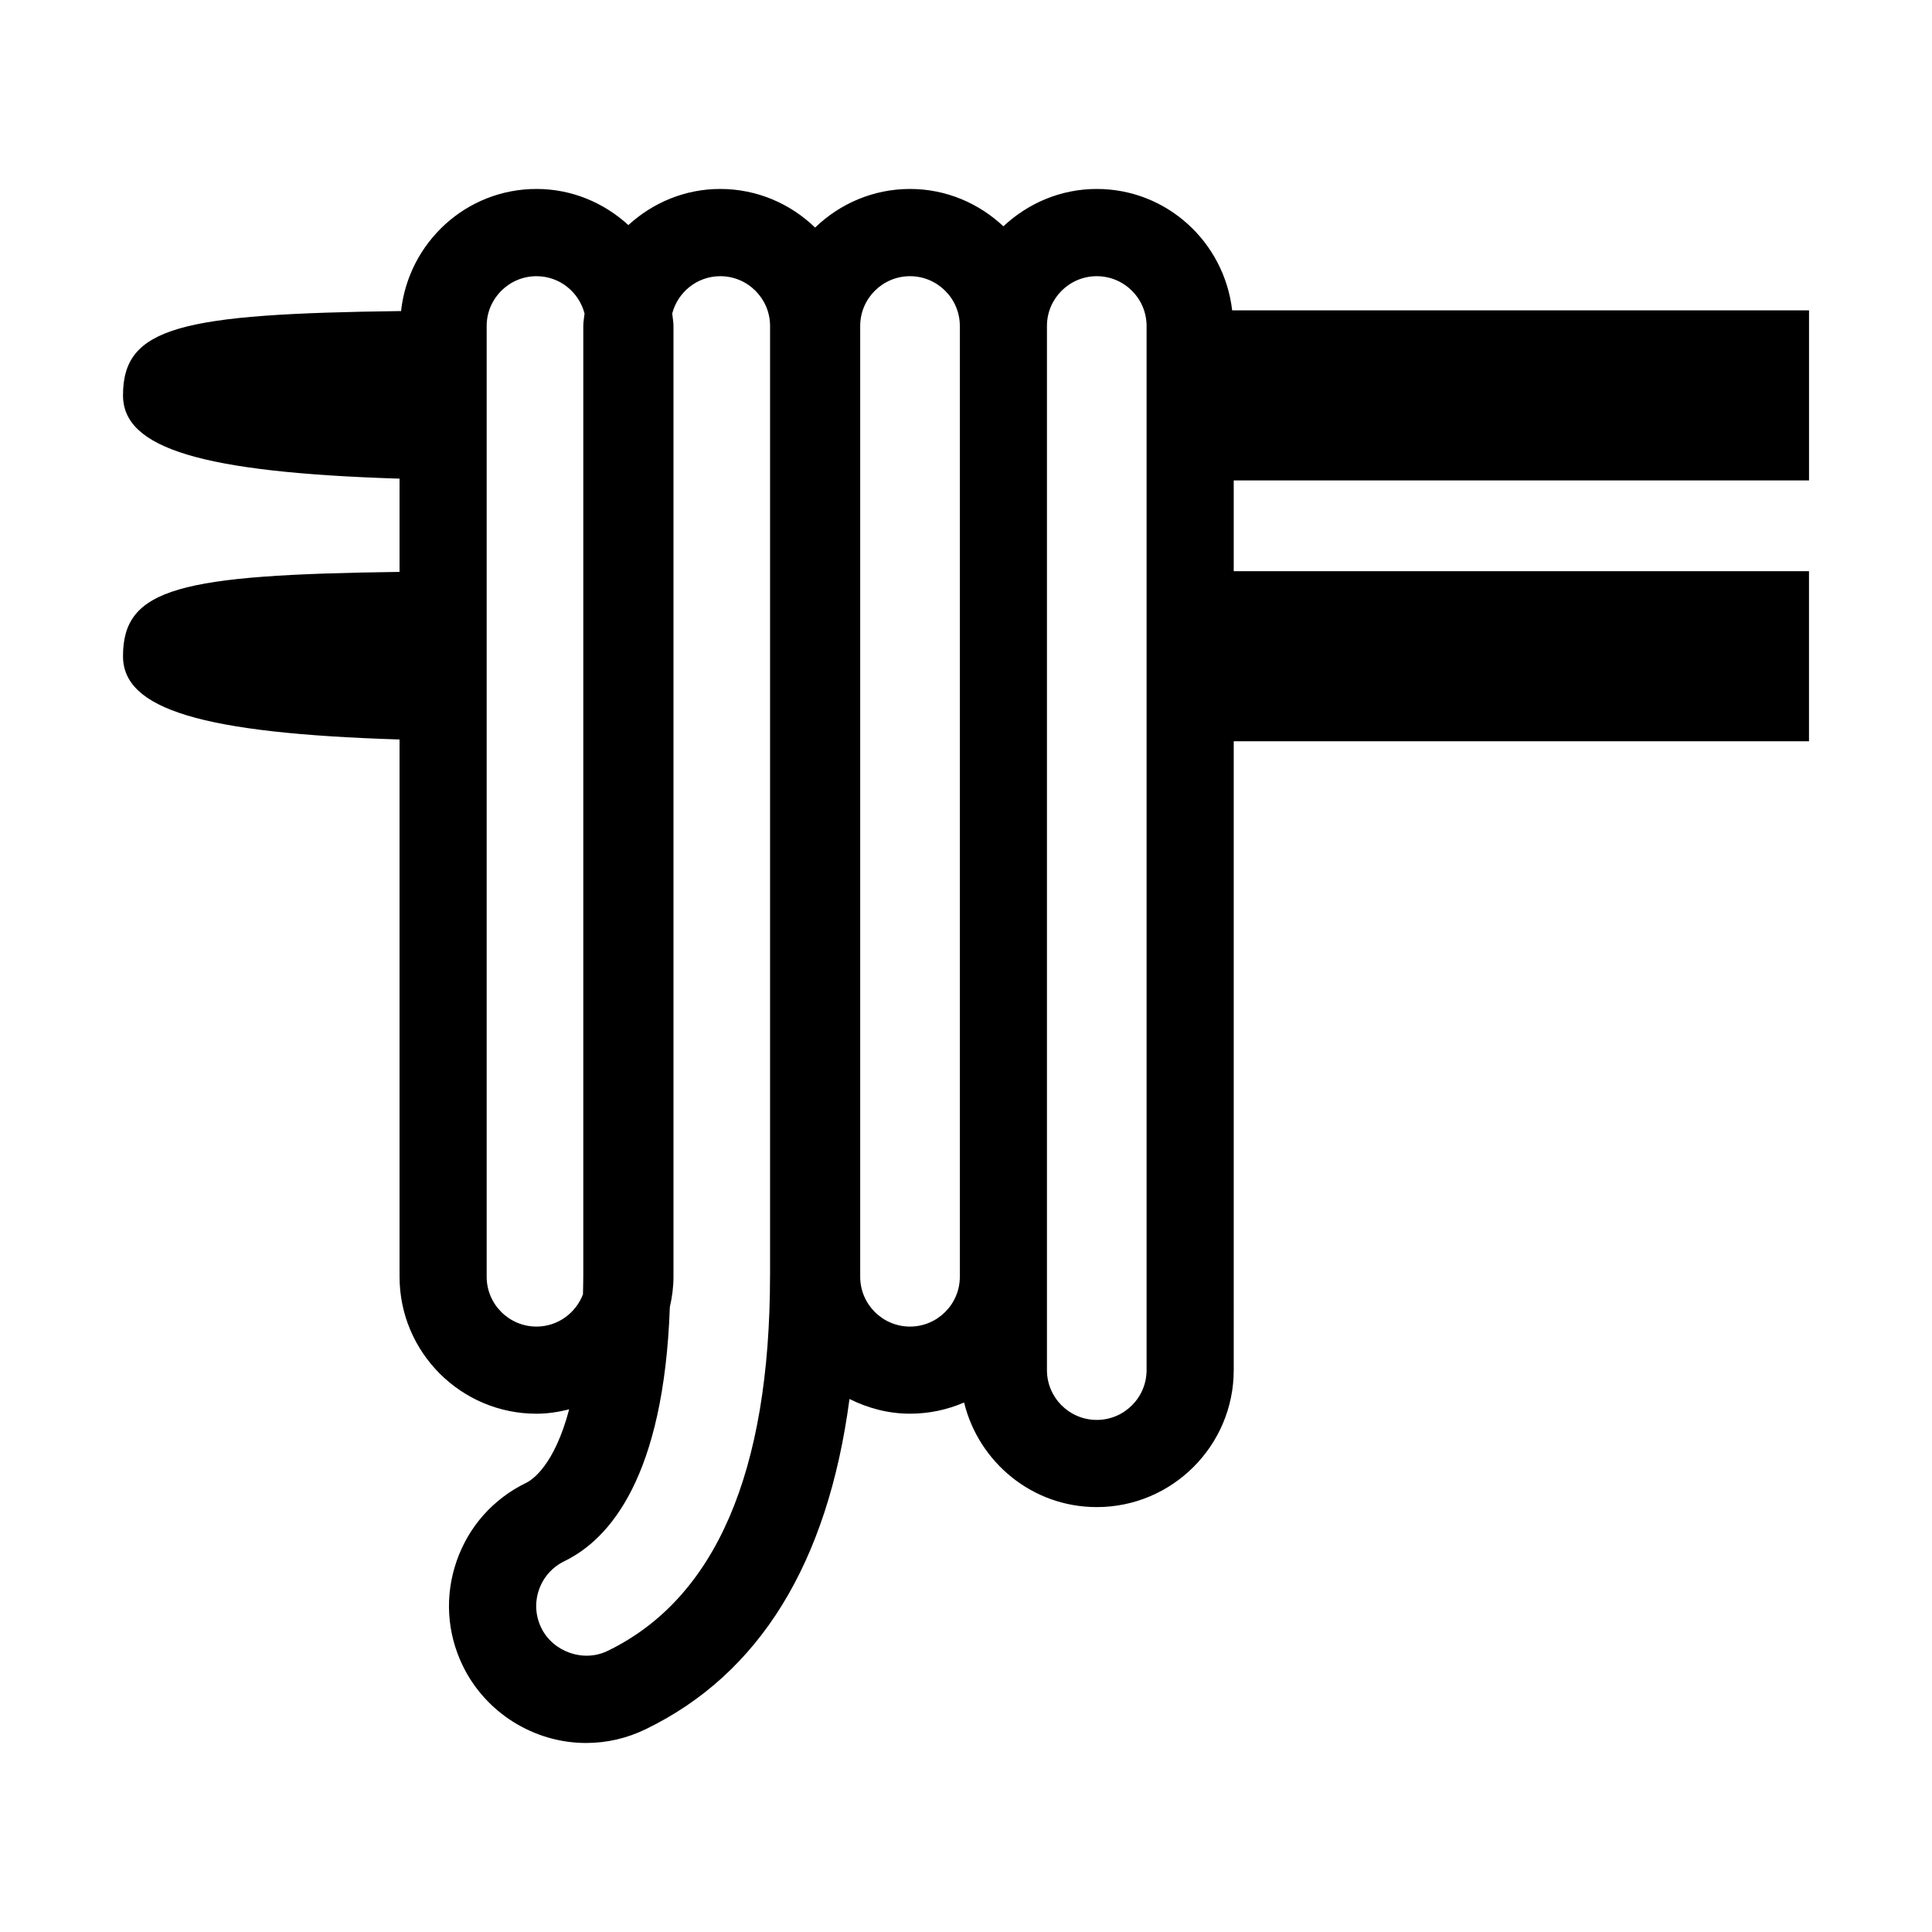 <svg xmlns="http://www.w3.org/2000/svg" xmlns:xlink="http://www.w3.org/1999/xlink" id="&#x30EC;&#x30A4;&#x30E4;&#x30FC;_1" x="0px" y="0px" viewBox="0 0 595.28 595.28" style="enable-background:new 0 0 595.28 595.28;" xml:space="preserve">
<path d="M557.39,148.02V95.63H379.65c-2.42-20.99-20.09-37.41-41.72-37.41c-11.14,0-21.22,4.43-28.77,11.51  c-7.55-7.09-17.63-11.51-28.77-11.51c-11.36,0-21.64,4.56-29.24,11.9c-7.59-7.34-17.88-11.9-29.24-11.9  c-10.93,0-20.8,4.27-28.3,11.13c-7.5-6.86-17.38-11.13-28.31-11.13c-21.7,0-39.41,16.53-41.73,37.62  c-68.01,0.87-85.67,4.85-85.67,25.98c0,16.32,24.16,23.75,85.21,25.66v28.73c-67.64,0.89-85.21,4.9-85.21,25.97  c0,16.33,24.16,23.76,85.21,25.67V393.4c0,23.26,18.93,42.19,42.19,42.19c3.49,0,6.82-0.54,10.07-1.35  c-4.56,17.23-11.33,21.71-13.22,22.63c-10.15,4.92-17.77,13.48-21.46,24.13c-3.7,10.66-3.02,22.11,1.89,32.23  c7.01,14.47,21.92,23.81,37.99,23.81c6.42,0,12.61-1.44,18.39-4.25c35.04-16.98,56.08-51.14,62.78-101.74  c5.65,2.81,11.92,4.53,18.65,4.53c5.92,0,11.55-1.24,16.66-3.45c4.51,18.45,21.06,32.23,40.88,32.23c23.27,0,42.2-18.95,42.2-42.21  V228.39h177.25v-52.39H380.13v-27.98H557.39z M165.3,408.74c-8.46,0-15.35-6.89-15.35-15.34V100.44c0-8.46,6.89-15.34,15.35-15.34  c7.14,0,13.09,4.9,14.81,11.5c-0.12,1.28-0.39,2.52-0.39,3.84v292.51c0,2.04-0.06,3.93-0.1,5.85  C177.42,404.58,171.85,408.74,165.3,408.74z M237.26,392.95c0,60.68-16.82,99.61-50.03,115.71c-7.46,3.65-16.87,0.31-20.47-7.12  c-1.79-3.68-2.04-7.86-0.69-11.72c1.34-3.86,4.11-6.98,7.8-8.78c14.08-6.83,30.68-26.07,32.52-78.32c0.69-3.02,1.12-6.11,1.12-9.32  V100.44c0-1.32-0.27-2.56-0.39-3.84c1.72-6.6,7.67-11.5,14.81-11.5c8.46,0,15.34,6.88,15.34,15.34V392.95z M280.39,408.74  c-8.47,0-15.35-6.89-15.35-15.34V100.44c0-8.46,6.88-15.34,15.35-15.34c8.46,0,15.35,6.88,15.35,15.34V393.4  C295.74,401.84,288.85,408.74,280.39,408.74z M353.28,422.16c0,8.46-6.88,15.34-15.35,15.34c-8.46,0-15.35-6.88-15.35-15.34V393.4  V100.44c0-8.46,6.89-15.34,15.35-15.34c8.47,0,15.35,6.88,15.35,15.34V422.16z"></path>
</svg>
